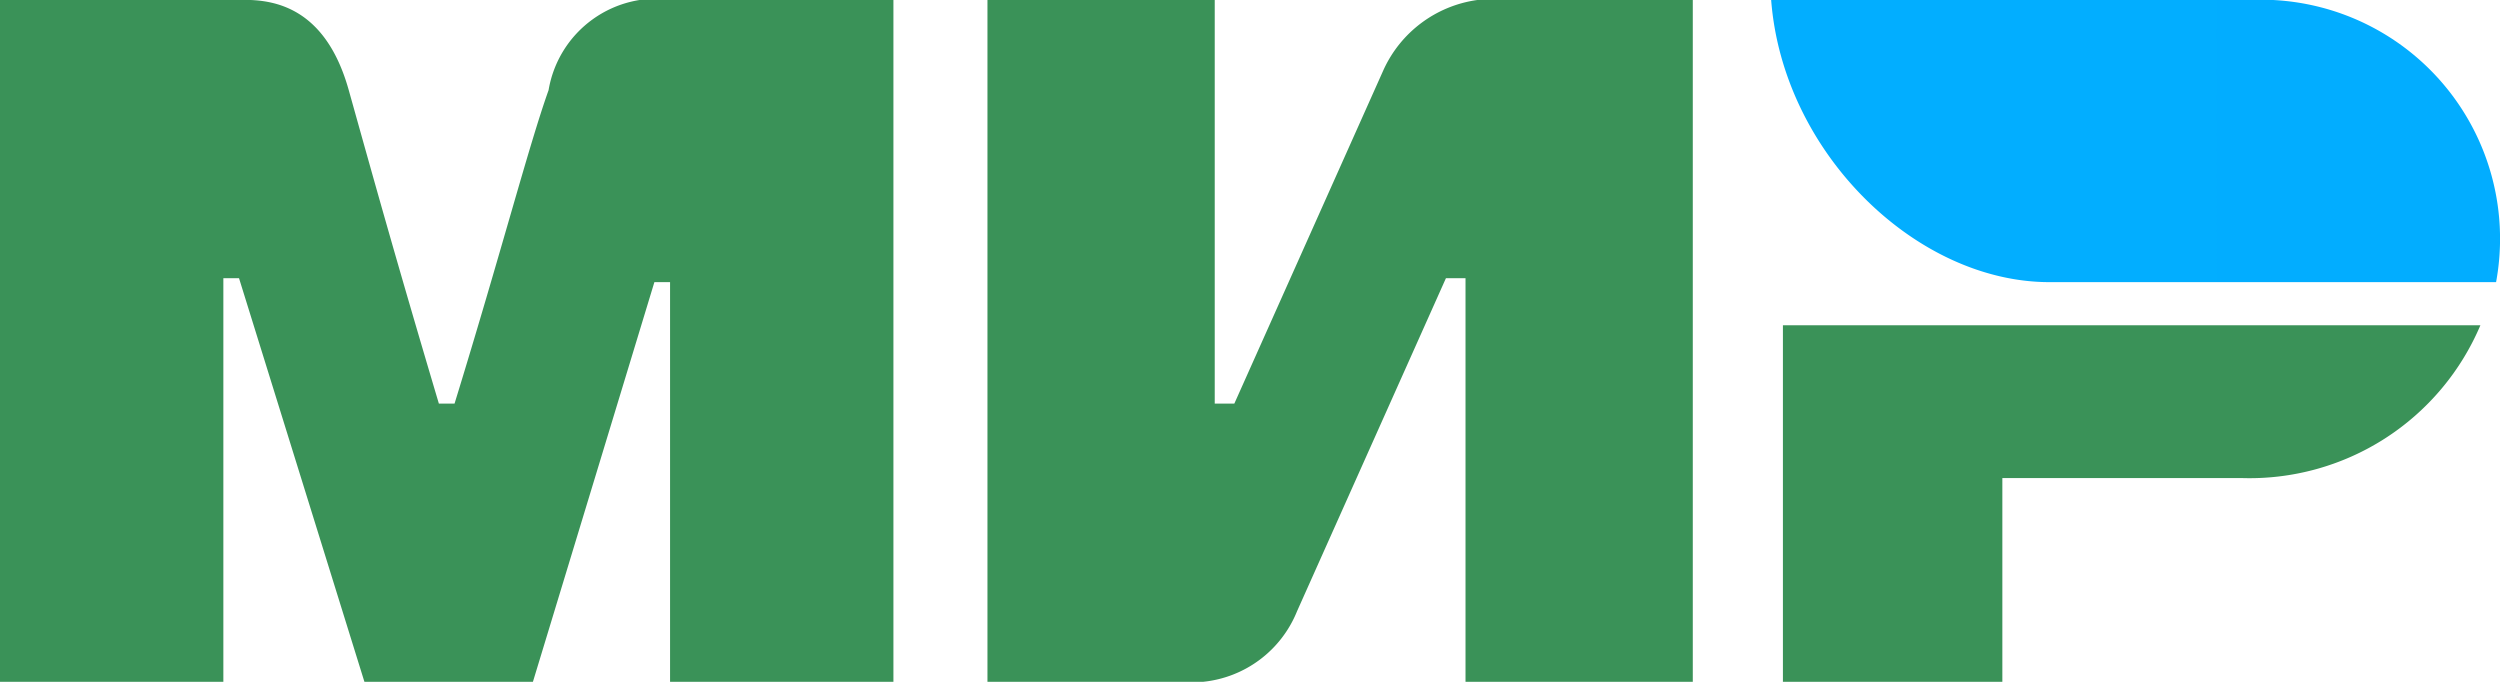 <svg xmlns="http://www.w3.org/2000/svg" xmlns:xlink="http://www.w3.org/1999/xlink" viewBox="0 0 63.8 17.4"><defs><style>.a{fill:#3a9258;}.a,.b{fill-rule:evenodd;}.b{fill:url(#a);}</style><linearGradient id="a" x1="1907.43" y1="14.4" x2="45.22" y2="14.4" gradientTransform="matrix(1, 0, 0, -1, 0, 18)" gradientUnits="userSpaceOnUse"><stop offset="0" stop-color="#1f5cd7"/><stop offset="1" stop-color="#02aeff"/></linearGradient></defs><path class="a" d="M5.9,0c.6,0,2.3-.2,3,2.3s1.2,4.3,2.3,8h.4c1.2-3.9,1.9-6.6,2.4-8A2.8,2.8,0,0,1,17.2,0h5.6V17.4H17.1V7.2h-.4L13.6,17.4H9.3L6.1,7.1H5.7V17.4H0V0ZM31,0V10.3h.5l3.8-8.5A3.1,3.1,0,0,1,37.7,0h5.5V17.4H37.4V7.1h-.5l-3.8,8.5a2.9,2.9,0,0,1-2.4,1.8H25.2V0ZM63.3,8.3a6.4,6.4,0,0,1-6.1,3.9H51.1v5.2H45.5V8.3Z"/><path class="b" d="M57.4,0H45.2c.3,3.9,3.7,7.2,7.1,7.2H63.7A6.1,6.1,0,0,0,57.4,0Z"/></svg>